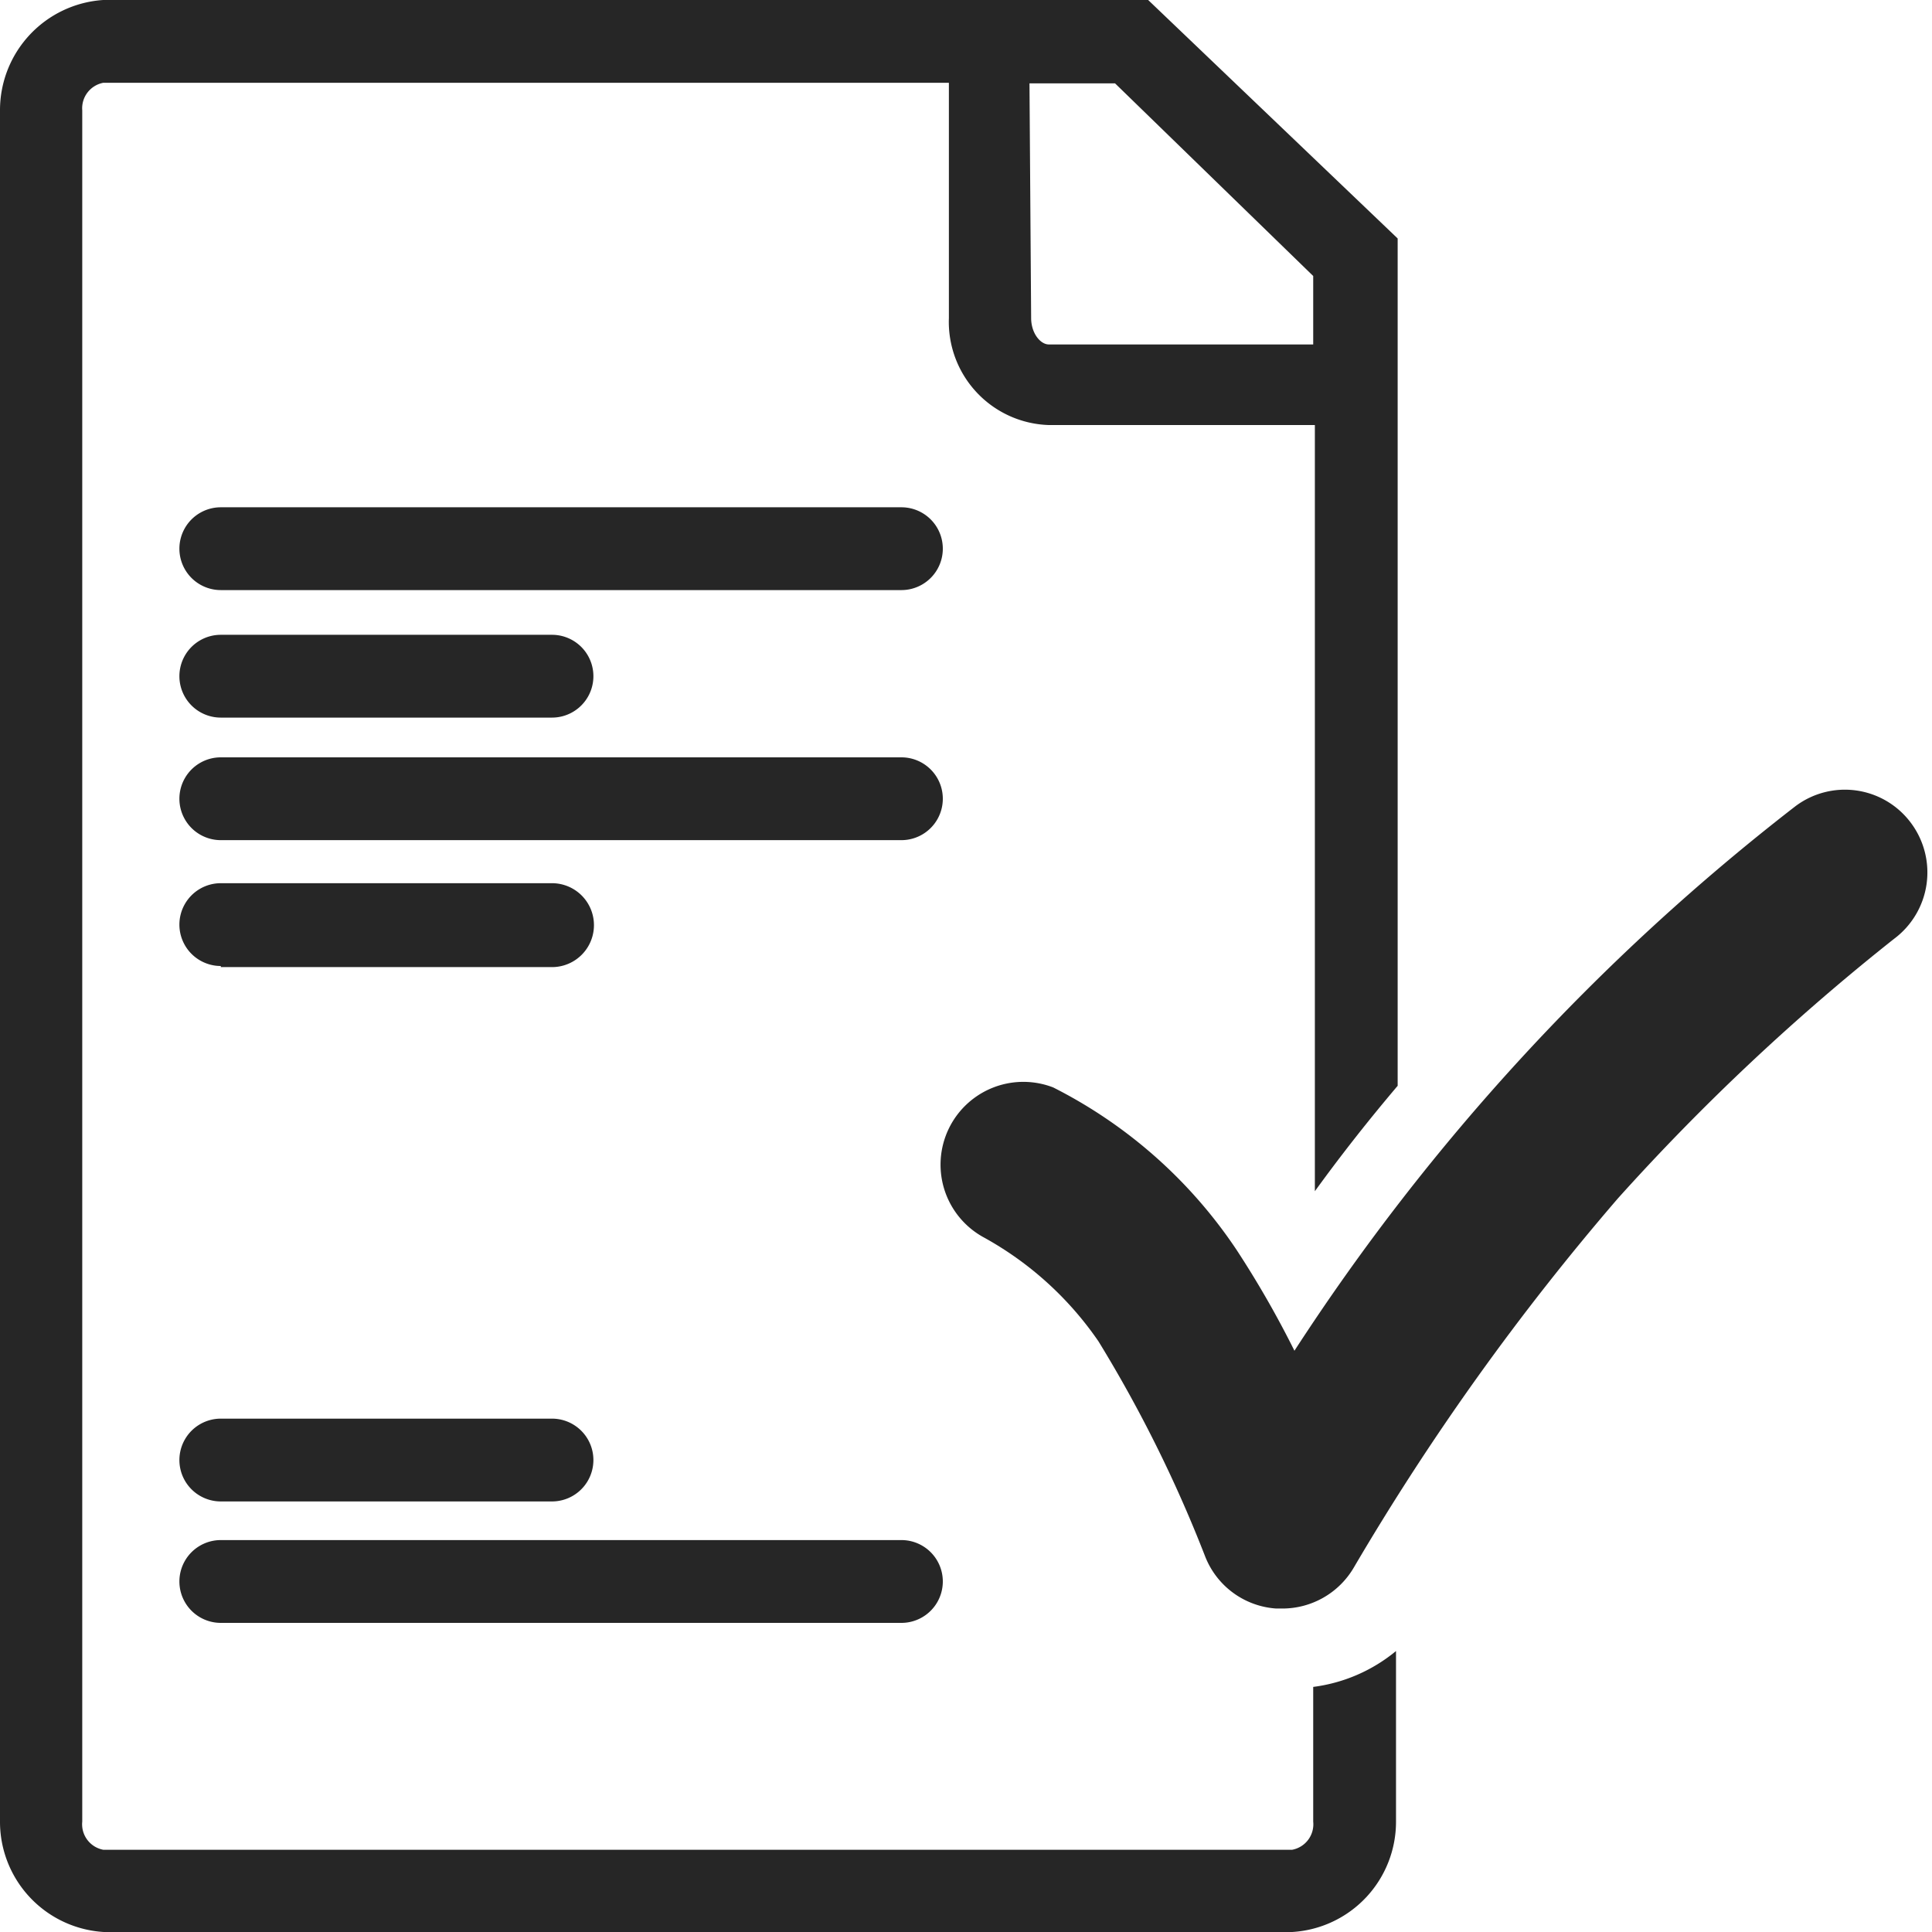 <svg  xmlns="http://www.w3.org/2000/svg" width="35" height="35" viewBox="0 0 35 35">
    <path fill="#262626" d="M16.33,9.19H4a.75.75,0,0,0,0,1.5H16.33a.75.75,0,0,0,0-1.5Z"/>
    <path fill="#262626" d="M4,13H10a.75.75,0,0,0,0-1.5H4A.75.75,0,0,0,4,13Z"/>
    <path fill="#262626" d="M16.33,13.72H4a.75.75,0,0,0,0,1.5H16.33a.75.75,0,0,0,0-1.5Z"/>
    <path fill="#262626" d="M4,17.52H10A.75.75,0,0,0,10,16H4a.75.75,0,1,0,0,1.5Z"/>
    <path fill="#262626" d="M4,29.4H16.33a.75.75,0,0,0,0-1.5H4a.75.75,0,0,0,0,1.5Z"/>
    <path fill="#262626" d="M4,27.2H10a.75.75,0,0,0,0-1.5H4a.75.75,0,1,0,0,1.5Z"/>
    <path fill="#262626" d="M34.62,14.91a1.49,1.49,0,0,0-2.1-.3,40,40,0,0,0-9.07,9.86,17.85,17.85,0,0,0-1.05-1.83,8.72,8.72,0,0,0-3.32-2.94,1.5,1.5,0,0,0-1.27,2.71A6.07,6.07,0,0,1,19.9,24.3a24.26,24.26,0,0,1,1.93,3.89,1.49,1.49,0,0,0,1.29.95h.11a1.5,1.5,0,0,0,1.3-.75,45.61,45.61,0,0,1,4.78-6.68,40.65,40.65,0,0,1,5-4.7A1.5,1.5,0,0,0,34.62,14.91Z"/>
    <path fill="#262626" d="M23.79,33a.47.47,0,0,1-.38.51H1.87A.47.47,0,0,1,1.49,33V2a.47.47,0,0,1,.38-.5H17.19V5.76A1.87,1.87,0,0,0,19,7.7h4.82V21.58c.5-.69,1-1.32,1.5-1.91V4.32L20.8,0H1.87A2,2,0,0,0,0,2V33a2,2,0,0,0,1.88,2H23.41a2,2,0,0,0,1.88-2V29.91a2.94,2.94,0,0,1-1.5.65ZM18.65,1.51H20.2L23.79,5V6.24H19c-.15,0-.32-.2-.32-.48Z"/>
</svg>
